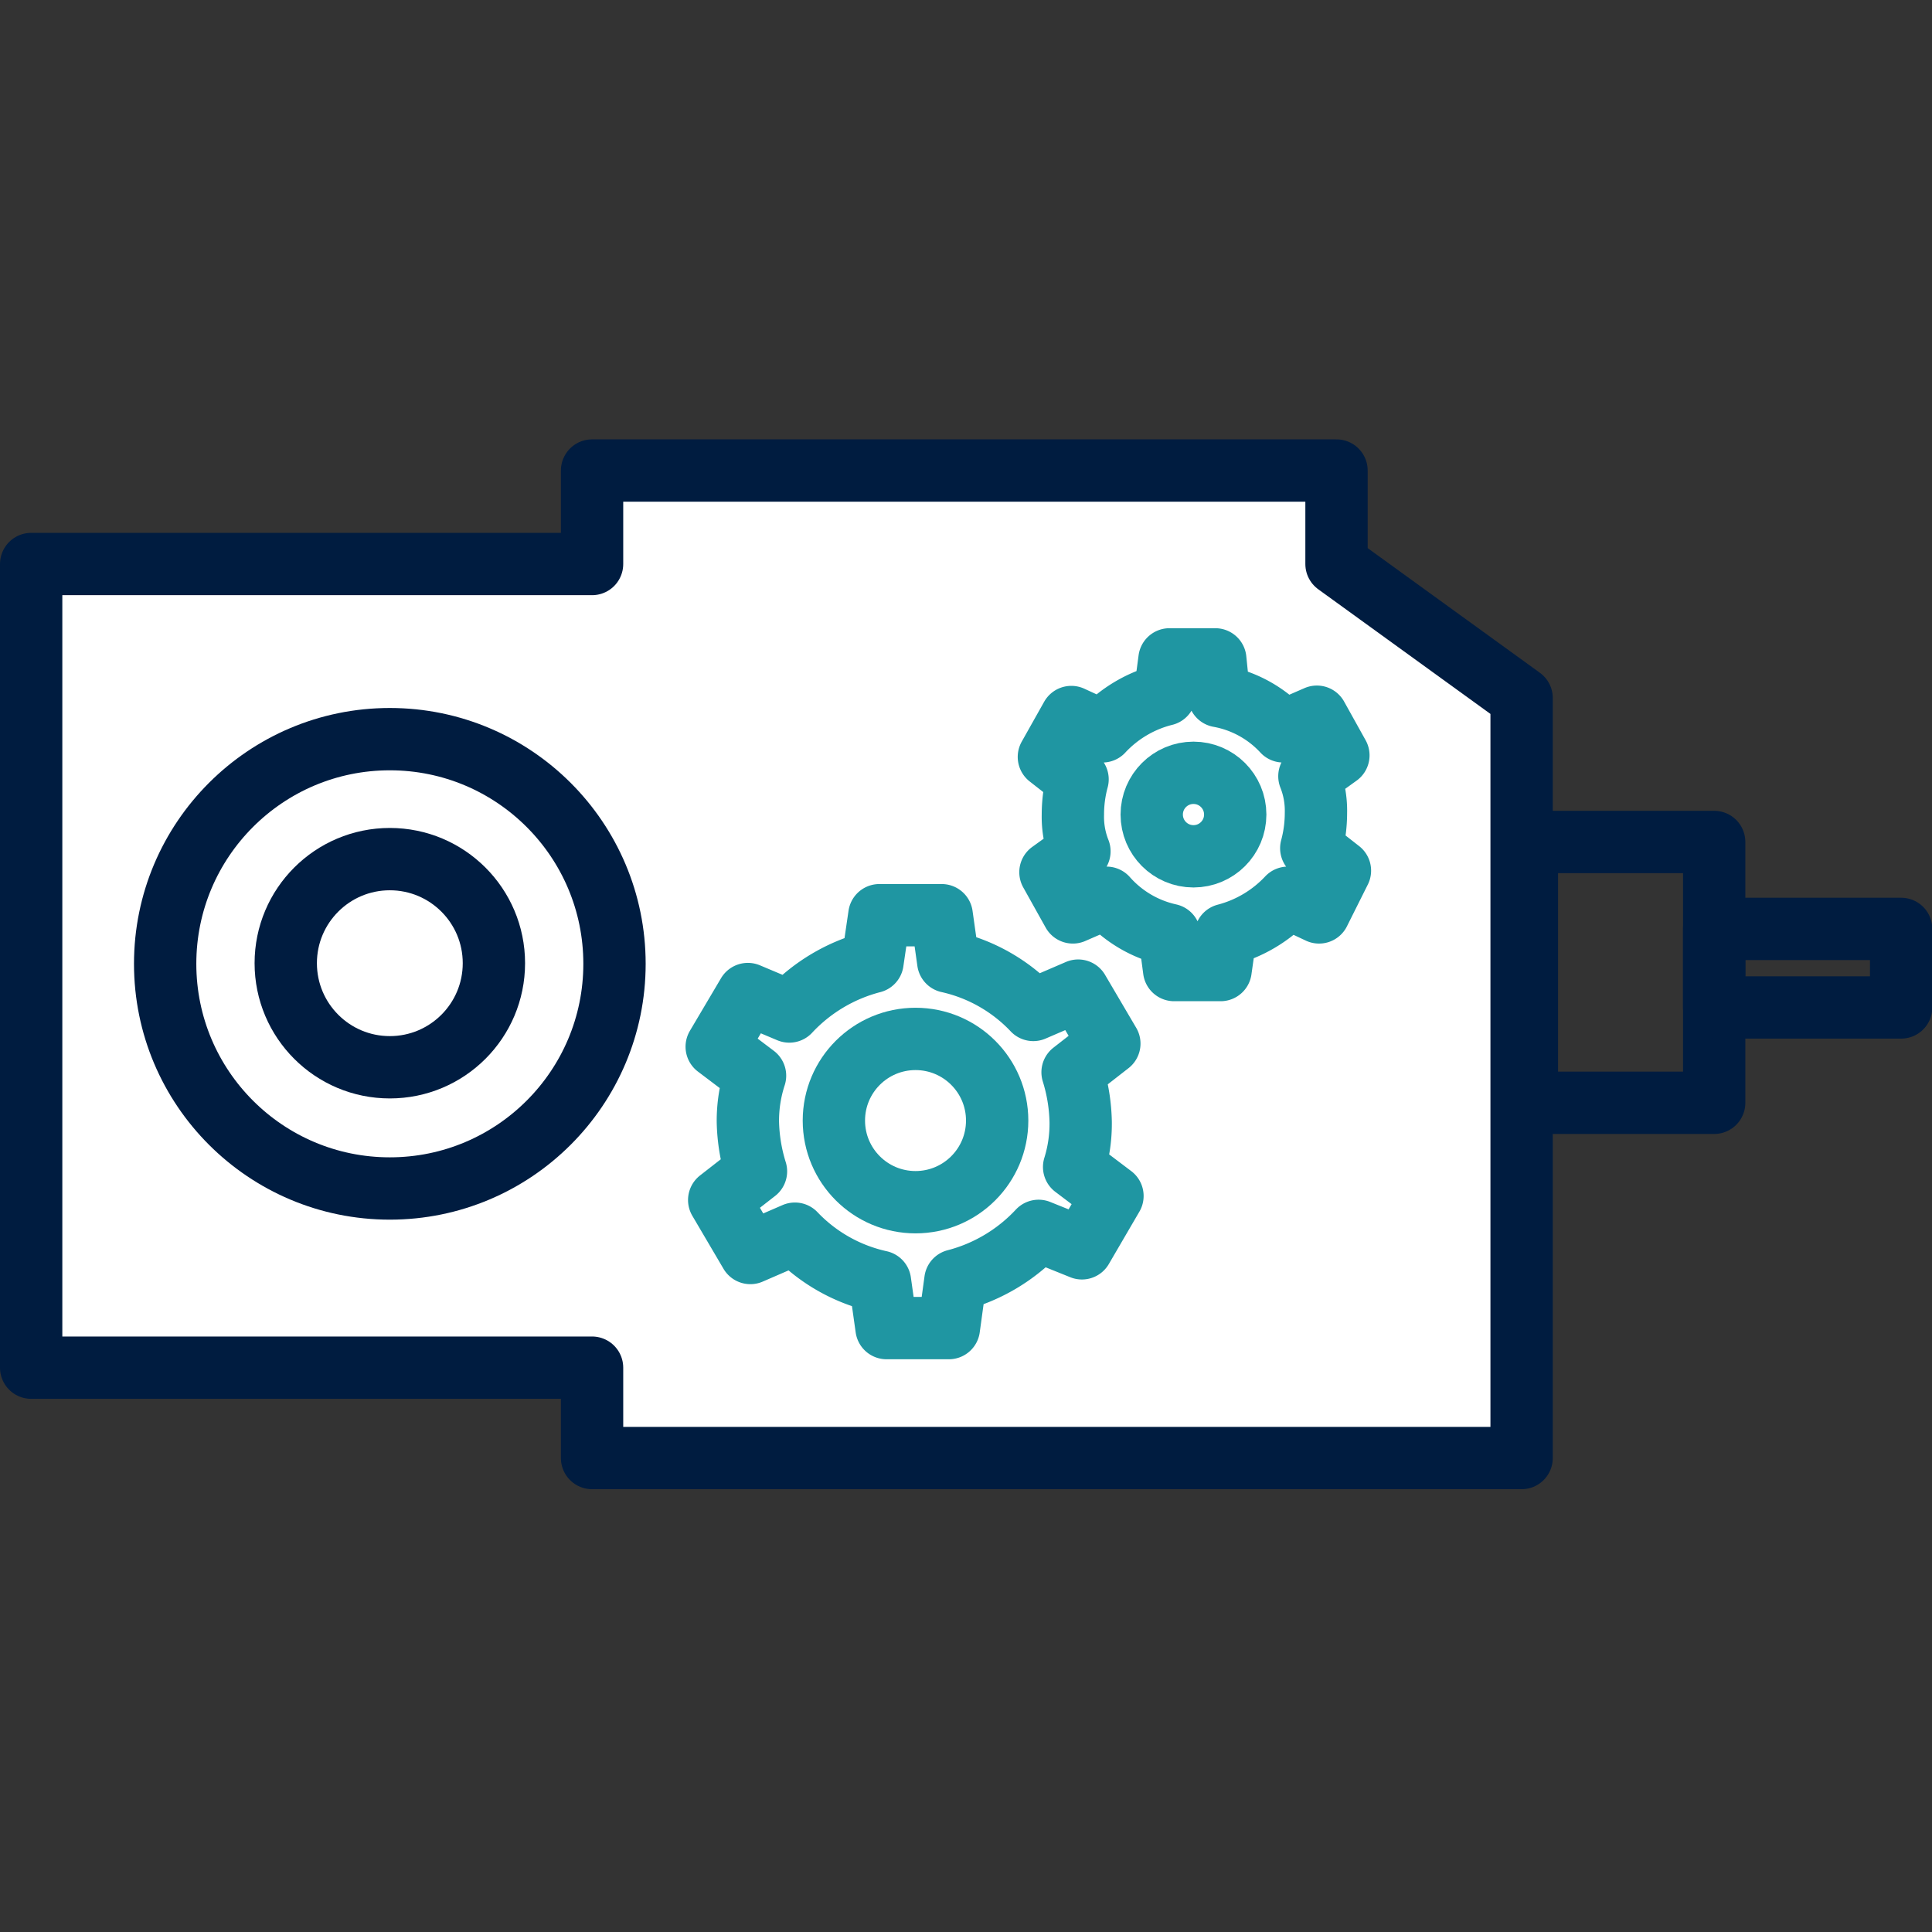<?xml version="1.0" encoding="UTF-8"?>
<svg xmlns="http://www.w3.org/2000/svg" id="Layer_1" data-name="Layer 1" width="62" height="62" viewBox="0 0 62 62">
  <rect x="0" y="0" width="62" height="62" fill="#333333" stroke="none"/>
  <defs>
    <style>.cls-1,.cls-3,.cls-4{fill:none;}.cls-2{fill:#fff;}.cls-2,.cls-3{stroke:#001c40;}.cls-2,.cls-3,.cls-4{stroke-linecap:round;stroke-linejoin:round;stroke-width:2px;}.cls-4{stroke:#1f96a2;}</style>
  </defs>
  <rect class="cls-1" width="62" height="62"></rect>
  <path class="cls-2" d="M1,43.89H19v2.9H48.83V22.4l-5.94-4.3v-3H19v3H1Z"></path>
  <rect class="cls-3" x="49" y="27.02" width="6.01" height="8.37"></rect>
  <rect class="cls-3" x="55.01" y="29.81" width="6" height="2.52"></rect>
  <circle class="cls-4" cx="29.38" cy="35.96" r="2.62"></circle>
  <path class="cls-4" d="M35.7,38.38l-1.23-.93A4.67,4.67,0,0,0,34.68,36a5.75,5.75,0,0,0-.26-1.59l1.18-.92-1-1.7-1.44.62a5.36,5.36,0,0,0-2.73-1.55l-.21-1.49h-2L28,30.87a5.55,5.55,0,0,0-2.67,1.59L24,31.9l-1,1.69,1.23.93A4.67,4.67,0,0,0,24,36a5.75,5.75,0,0,0,.26,1.59l-1.18.92,1,1.7,1.43-.62a5.35,5.35,0,0,0,2.73,1.54l.21,1.49h2l.21-1.53a5.55,5.55,0,0,0,2.67-1.59l1.39.56Z"></path>
  <circle class="cls-4" cx="38.3" cy="26.14" r="1.34"></circle>
  <path class="cls-4" d="M43,27.94l-.92-.72a4.33,4.33,0,0,0,.15-1.13,3,3,0,0,0-.21-1.18l.93-.67L42.26,23l-1.08.47a3.7,3.7,0,0,0-2.06-1.13L39,21.16H37.53l-.15,1.13a4.08,4.08,0,0,0-2,1.18l-1-.46-.72,1.28.92.72a4.33,4.33,0,0,0-.15,1.13,3,3,0,0,0,.21,1.18l-.93.67.72,1.29,1.08-.47A3.78,3.78,0,0,0,37.53,30l.15,1.13h1.49L39.33,30a4.19,4.19,0,0,0,2-1.19l1,.47Z"></path>
  <circle class="cls-3" cx="12.51" cy="30.93" r="7.21"></circle>
  <circle class="cls-3" cx="12.51" cy="30.91" r="3.34"></circle>
</svg>
